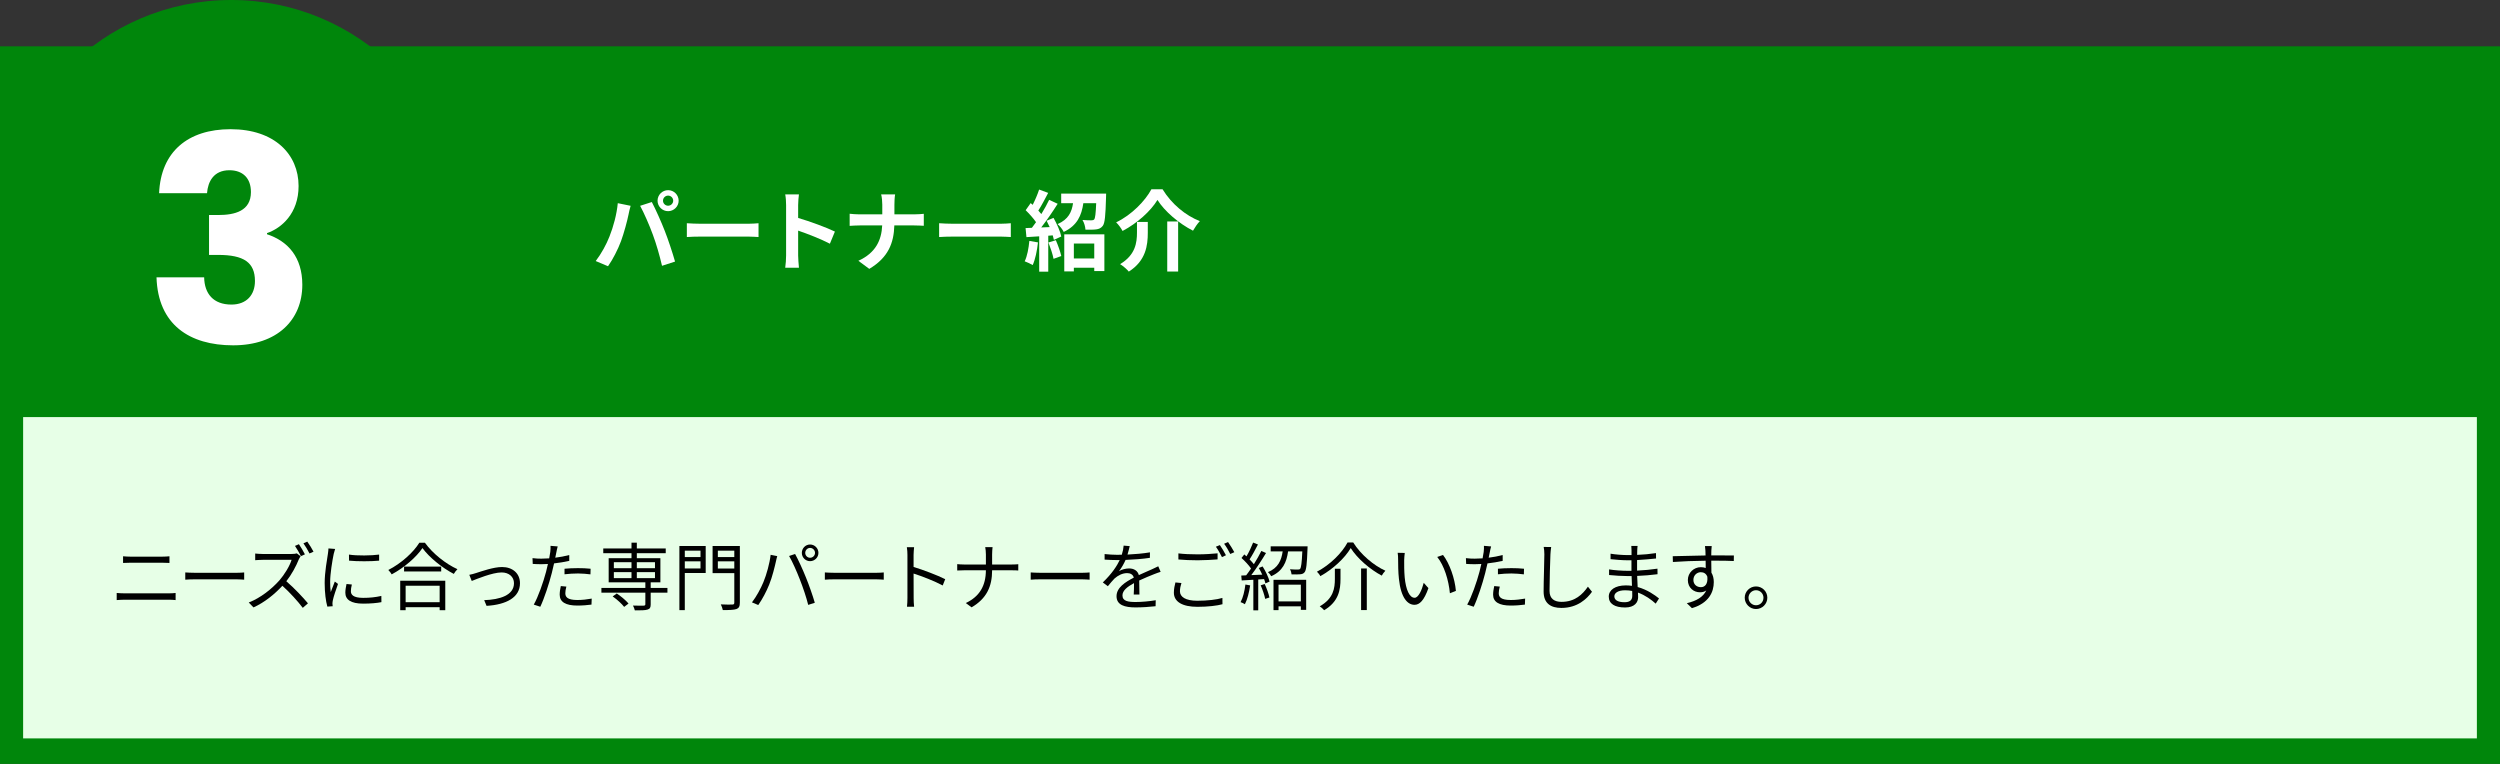 <?xml version="1.0" encoding="utf-8"?>
<!-- Generator: Adobe Illustrator 14.0.0, SVG Export Plug-In  -->
<!DOCTYPE svg PUBLIC "-//W3C//DTD SVG 1.1//EN" "http://www.w3.org/Graphics/SVG/1.1/DTD/svg11.dtd">
<svg version="1.1"
	 xmlns="http://www.w3.org/2000/svg" xmlns:xlink="http://www.w3.org/1999/xlink" xmlns:a="http://ns.adobe.com/AdobeSVGViewerExtensions/3.0/"
	 x="0px" y="0px" width="540px" height="165px" viewBox="0 0 540 165" enable-background="new 0 0 540 165" xml:space="preserve">
<rect x="0" y="0" width="540" height="165" fill="#333333" stroke="none"/>
<defs>
</defs>
<g>
	<rect y="10.01" fill="#00860B" width="540" height="154.99"/>
</g>
<ellipse fill="#00860B" cx="49.954" cy="50.051" rx="49.954" ry="50.051"/>
<rect x="4.996" y="90.091" fill="#E7FFE7" width="530.008" height="69.403"/>
<path fill="#FFFFFF" d="M133.442,43.886l2.773,0.569c-0.171,0.551-0.38,1.482-0.456,1.9c-0.266,1.33-0.969,3.951-1.614,5.718
	c-0.685,1.843-1.805,4.009-2.813,5.434l-2.659-1.121c1.197-1.558,2.317-3.609,2.964-5.281
	C132.492,48.977,133.214,46.299,133.442,43.886z M138.268,44.455l2.526-0.816c0.779,1.482,2.09,4.389,2.793,6.23
	c0.684,1.711,1.69,4.75,2.223,6.631l-2.812,0.912c-0.532-2.262-1.216-4.654-1.976-6.707C140.3,48.711,139.065,45.899,138.268,44.455
	z M144.309,41.074c1.254,0,2.279,1.025,2.279,2.279c0,1.234-1.025,2.261-2.279,2.261s-2.279-1.026-2.279-2.261
	C142.029,42.1,143.055,41.074,144.309,41.074z M144.309,44.437c0.607,0,1.102-0.493,1.102-1.083c0-0.607-0.494-1.102-1.102-1.102
	c-0.608,0-1.102,0.494-1.102,1.102C143.207,43.943,143.7,44.437,144.309,44.437z"/>
<path fill="#FFFFFF" d="M148.359,48.217c0.685,0.057,2.071,0.114,3.059,0.114h10.202c0.874,0,1.729-0.076,2.223-0.114v2.982
	c-0.456-0.019-1.425-0.095-2.223-0.095h-10.202c-1.082,0-2.355,0.038-3.059,0.095V48.217z"/>
<path fill="#FFFFFF" d="M179.257,52.644c-1.956-1.026-4.806-2.128-6.857-2.831v5.377c0,0.551,0.095,1.881,0.171,2.641h-2.964
	c0.114-0.741,0.19-1.881,0.19-2.641V44.285c0-0.685-0.057-1.635-0.19-2.299h2.964c-0.076,0.664-0.171,1.5-0.171,2.299v2.792
	c2.545,0.741,6.192,2.09,7.94,2.944L179.257,52.644z"/>
<path fill="#FFFFFF" d="M197.471,46.299c0.873,0,1.671-0.076,2.07-0.115v2.584c-0.399-0.019-1.33-0.076-2.09-0.076h-4.274
	c-0.114,3.818-1.311,6.935-5.414,9.385l-2.355-1.748c3.723-1.689,4.996-4.426,5.147-7.637h-4.844c-0.836,0-1.596,0.058-2.185,0.096
	v-2.621c0.569,0.057,1.349,0.133,2.108,0.133h4.939v-2.09c0-0.646-0.076-1.635-0.247-2.223h3.021
	c-0.114,0.588-0.152,1.652-0.152,2.241v2.071H197.471z"/>
<path fill="#FFFFFF" d="M202.852,48.217c0.684,0.057,2.07,0.114,3.059,0.114h10.201c0.874,0,1.729-0.076,2.223-0.114v2.982
	c-0.456-0.019-1.425-0.095-2.223-0.095H205.91c-1.083,0-2.356,0.038-3.059,0.095V48.217z"/>
<path fill="#FFFFFF" d="M224.202,52.358c-0.19,1.786-0.589,3.686-1.141,4.901c-0.398-0.247-1.234-0.646-1.729-0.816
	c0.551-1.121,0.855-2.813,1.007-4.408L224.202,52.358z M227.564,47.059c0.722,1.291,1.463,2.944,1.672,4.027l-1.596,0.722
	c-0.058-0.285-0.134-0.608-0.247-0.97l-0.969,0.076v7.77h-1.957v-7.637l-2.755,0.172l-0.189-1.957l1.367-0.057
	c0.285-0.361,0.589-0.779,0.894-1.216c-0.552-0.817-1.463-1.823-2.242-2.584l1.083-1.538c0.133,0.113,0.285,0.246,0.437,0.379
	c0.532-1.045,1.064-2.299,1.387-3.305l1.957,0.723c-0.684,1.291-1.443,2.772-2.128,3.817c0.229,0.267,0.456,0.513,0.646,0.76
	c0.646-1.063,1.254-2.146,1.69-3.077l1.843,0.854c-1.045,1.653-2.355,3.571-3.553,5.11l1.824-0.076
	c-0.209-0.475-0.438-0.949-0.665-1.367L227.564,47.059z M228.059,51.883c0.475,1.084,0.969,2.471,1.178,3.42l-1.672,0.607
	c-0.171-0.949-0.665-2.412-1.102-3.533L228.059,51.883z M238.925,41.814c0,0,0,0.551-0.02,0.817
	c-0.113,3.951-0.247,5.585-0.722,6.175c-0.398,0.493-0.816,0.664-1.405,0.74c-0.514,0.076-1.406,0.076-2.318,0.057
	c-0.038-0.664-0.285-1.52-0.646-2.09c0.798,0.076,1.558,0.076,1.919,0.076c0.266,0,0.456-0.037,0.607-0.189
	c0.229-0.285,0.342-1.234,0.438-3.515h-2.774c-0.38,2.641-1.311,4.825-4.236,6.212c-0.247-0.513-0.854-1.311-1.329-1.691
	c2.355-1.025,3.059-2.621,3.343-4.521h-2.564v-2.071H238.925z M229.882,50.611h8.663v7.939h-2.185V57.83h-4.408v0.797h-2.07V50.611z
	 M231.952,52.605v3.229h4.408v-3.229H231.952z"/>
<path fill="#FFFFFF" d="M242.473,49.889c-0.285-0.551-0.893-1.406-1.387-1.861c3.343-1.596,6.287-4.654,7.616-7.143h2.413
	c1.957,3.191,4.978,5.68,8.055,6.877c-0.569,0.588-1.063,1.367-1.481,2.07c-3.021-1.539-6.137-4.18-7.675-6.649
	C248.551,45.596,245.645,48.217,242.473,49.889z M247.924,47.932v2.355c0,2.68-0.399,6.041-4.104,8.379
	c-0.38-0.494-1.291-1.254-1.88-1.615c3.323-1.976,3.646-4.654,3.646-6.82v-2.299H247.924z M254.478,47.837v10.81h-2.355v-10.81
	H254.478z"/>
<path fill="#FFFFFF" d="M49.801,27.907c9.548,0,14.693,5.456,14.693,12.275c0,5.952-3.72,9.113-6.819,10.168v0.247
	c4.525,1.488,7.625,4.96,7.625,10.912c0,7.625-5.455,13.081-14.94,13.081c-9.424,0-16.243-4.464-16.554-14.693h10.292
	c0.062,3.534,1.983,5.89,5.89,5.89c3.285,0,5.083-2.107,5.083-5.084c0-4.029-2.417-5.642-7.936-5.642h-1.983v-8.617h1.983
	c3.597,0,7.068-0.868,7.068-4.96c0-3.037-1.798-4.712-4.65-4.712c-3.409,0-4.649,2.48-4.835,4.96H34.365
	C34.737,32.805,40.564,27.907,49.801,27.907z"/>
<g>
	<g>
		<path d="M25.206,128.08c0.545,0.048,1.104,0.08,1.681,0.08h9.588c0.48,0,0.993-0.017,1.457-0.08v1.537
			c-0.48-0.049-1.024-0.081-1.457-0.081h-9.588c-0.576,0-1.136,0.049-1.681,0.081V128.08z M26.583,120.156
			c0.513,0.049,1.057,0.08,1.568,0.08h6.867c0.576,0,1.137-0.031,1.585-0.08v1.441c-0.448-0.032-1.057-0.049-1.585-0.049h-6.851
			c-0.561,0-1.089,0.017-1.585,0.049V120.156z"/>
		<path d="M40.018,123.646c0.48,0.031,1.328,0.08,2.225,0.08h8.771c0.801,0,1.377-0.049,1.729-0.08v1.568
			c-0.319-0.017-0.992-0.08-1.712-0.08h-8.788c-0.88,0-1.729,0.032-2.225,0.08V123.646z"/>
		<path d="M64.933,120.156c-0.097,0.129-0.305,0.48-0.4,0.688c-0.544,1.393-1.553,3.266-2.689,4.706
			c1.681,1.441,3.634,3.521,4.674,4.77l-1.12,0.977c-1.072-1.424-2.77-3.297-4.401-4.77c-1.713,1.856-3.874,3.602-6.243,4.674
			l-1.024-1.057c2.577-1.008,4.946-2.913,6.595-4.754c1.089-1.232,2.257-3.137,2.657-4.466h-6.242c-0.561,0-1.44,0.064-1.617,0.08
			v-1.44c0.225,0.032,1.137,0.096,1.617,0.096h6.178c0.528,0,0.945-0.048,1.201-0.128L64.933,120.156z M64.997,120.125
			c-0.32-0.641-0.848-1.585-1.28-2.209l0.849-0.368c0.399,0.592,0.992,1.569,1.296,2.192L64.997,120.125z M66.374,116.987
			c0.432,0.593,1.04,1.585,1.345,2.177l-0.864,0.385c-0.353-0.688-0.881-1.601-1.313-2.193L66.374,116.987z"/>
		<path d="M72.385,118.572c-0.096,0.271-0.24,0.784-0.304,1.072c-0.305,1.456-0.769,4.29-0.769,6.066
			c0,0.769,0.032,1.408,0.128,2.177c0.272-0.72,0.624-1.648,0.881-2.272l0.687,0.512c-0.398,1.12-0.976,2.802-1.119,3.554
			c-0.048,0.224-0.08,0.528-0.08,0.704l0.048,0.561l-1.152,0.08c-0.32-1.121-0.576-2.945-0.576-5.091
			c0-2.337,0.512-5.058,0.704-6.354c0.048-0.368,0.112-0.784,0.112-1.12L72.385,118.572z M76.001,126.255
			c-0.144,0.576-0.208,1.024-0.208,1.457c0,0.72,0.48,1.425,2.657,1.425c1.425,0,2.642-0.129,3.922-0.417l0.016,1.345
			c-0.977,0.192-2.305,0.32-3.953,0.32c-2.657,0-3.842-0.88-3.842-2.369c0-0.576,0.112-1.2,0.256-1.872L76.001,126.255z
			 M75.377,119.788c1.729,0.288,4.93,0.225,6.515,0v1.313c-1.696,0.177-4.77,0.177-6.498,0L75.377,119.788z"/>
		<path d="M91.778,117.228c1.697,2.353,4.515,4.578,7.027,5.714c-0.288,0.272-0.576,0.688-0.784,1.024
			c-2.481-1.296-5.282-3.537-6.771-5.586c-1.313,1.953-3.906,4.226-6.644,5.683c-0.144-0.272-0.464-0.688-0.736-0.944
			c2.785-1.409,5.459-3.842,6.707-5.891H91.778z M86.448,125.438h9.732v6.371h-1.217v-0.656h-7.347v0.656h-1.169V125.438z
			 M95.299,122.382v1.057h-8.019v-1.057H95.299z M87.617,126.512v3.569h7.347v-3.569H87.617z"/>
		<path d="M102.84,123.774c1.137-0.353,3.729-1.297,5.603-1.297c2.24,0,3.873,1.345,3.873,3.506c0,3.057-2.945,4.626-7.219,4.882
			l-0.512-1.232c3.425-0.112,6.435-1.072,6.435-3.666c0-1.345-1.057-2.32-2.674-2.32c-1.969,0-5.426,1.44-6.45,1.841l-0.528-1.329
			C101.832,124.078,102.36,123.935,102.84,123.774z"/>
		<path d="M122.961,121.149c-1.041,0.24-2.177,0.416-3.281,0.544c-0.145,0.688-0.32,1.425-0.496,2.097
			c-0.576,2.273-1.649,5.538-2.481,7.267l-1.408-0.464c0.944-1.633,2.064-4.85,2.657-7.091c0.144-0.528,0.271-1.104,0.399-1.681
			c-0.512,0.032-0.992,0.048-1.44,0.048c-0.704,0-1.28-0.032-1.841-0.063l-0.048-1.249c0.752,0.097,1.328,0.112,1.904,0.112
			c0.528,0,1.089-0.032,1.697-0.064c0.112-0.576,0.192-1.072,0.24-1.393c0.048-0.448,0.08-0.976,0.048-1.313l1.553,0.128
			c-0.112,0.353-0.225,0.945-0.288,1.265l-0.24,1.169c1.024-0.128,2.064-0.32,3.025-0.576V121.149z M122.337,126.703
			c-0.145,0.528-0.225,1.024-0.225,1.425c0,0.752,0.353,1.473,2.609,1.473c1.024,0,2.129-0.128,3.089-0.305l-0.048,1.297
			c-0.849,0.112-1.905,0.208-3.058,0.208c-2.497,0-3.81-0.769-3.81-2.337c0-0.608,0.097-1.2,0.24-1.873L122.337,126.703z
			 M121.937,122.846c0.832-0.08,1.872-0.128,2.896-0.128c0.913,0,1.89,0.032,2.737,0.128l-0.032,1.217
			c-0.8-0.097-1.744-0.192-2.673-0.192c-0.992,0-1.952,0.064-2.929,0.176V122.846z"/>
		<path d="M144.166,128.016h-3.618v2.529c0,0.656-0.144,0.96-0.672,1.12c-0.528,0.176-1.393,0.176-2.753,0.176
			c-0.064-0.304-0.24-0.735-0.4-1.04c1.057,0.032,2.049,0.032,2.305,0.017c0.272-0.017,0.368-0.08,0.368-0.305v-2.497h-9.492v-1.023
			h9.492v-1.217h-7.923v-5.202h4.93v-1.089h-6.099v-1.024h6.099v-1.248h1.152v1.248h6.243v1.024h-6.243v1.089h5.09v5.202h-2.097
			v1.217h3.618V128.016z M133.216,128.192c0.929,0.607,2.001,1.521,2.545,2.177l-0.944,0.72c-0.496-0.656-1.552-1.616-2.48-2.257
			L133.216,128.192z M132.592,122.733h3.81v-1.296h-3.81V122.733z M132.592,124.879h3.81v-1.297h-3.81V124.879z M137.554,121.438
			v1.296h3.922v-1.296H137.554z M141.476,123.582h-3.922v1.297h3.922V123.582z"/>
		<path d="M152.43,123.774h-4.514v8.019h-1.169v-13.861h5.683V123.774z M147.917,118.94v1.393h3.393v-1.393H147.917z
			 M151.309,122.782v-1.537h-3.393v1.537H151.309z M159.809,130.161c0,0.816-0.208,1.2-0.736,1.392
			c-0.561,0.192-1.505,0.225-2.945,0.225c-0.064-0.336-0.256-0.896-0.433-1.232c1.089,0.064,2.178,0.048,2.514,0.032
			c0.288-0.017,0.4-0.097,0.4-0.416v-6.371h-4.69v-5.858h5.891V130.161z M155.055,118.94v1.393h3.554v-1.393H155.055z
			 M158.609,122.798v-1.553h-3.554v1.553H158.609z"/>
		<path d="M166.458,119.837l1.425,0.288c-0.096,0.352-0.224,0.816-0.288,1.168c-0.224,0.992-0.784,3.361-1.456,4.994
			c-0.593,1.473-1.457,3.121-2.354,4.401l-1.36-0.576c1.009-1.327,1.904-3.009,2.465-4.354
			C165.578,124.11,166.25,121.678,166.458,119.837z M170.443,120.093l1.296-0.433c0.641,1.152,1.665,3.361,2.337,5.059
			c0.656,1.584,1.505,4.033,1.921,5.474l-1.425,0.465c-0.399-1.633-1.136-3.794-1.809-5.507
			C172.124,123.502,171.147,121.277,170.443,120.093z M174.972,117.611c0.992,0,1.809,0.816,1.809,1.809
			c0,0.993-0.816,1.793-1.809,1.793c-0.977,0-1.776-0.8-1.776-1.793C173.196,118.428,173.996,117.611,174.972,117.611z
			 M174.972,120.477c0.593,0,1.072-0.479,1.072-1.057c0-0.576-0.479-1.072-1.072-1.072c-0.576,0-1.04,0.496-1.04,1.072
			C173.932,119.997,174.396,120.477,174.972,120.477z"/>
		<path d="M178.167,123.646c0.48,0.031,1.328,0.08,2.225,0.08h8.771c0.801,0,1.377-0.049,1.729-0.08v1.568
			c-0.319-0.017-0.992-0.08-1.712-0.08h-8.788c-0.88,0-1.729,0.032-2.225,0.08V123.646z"/>
		<path d="M203.624,126.463c-1.745-0.944-4.515-2.017-6.291-2.577l0.016,5.282c0,0.513,0.032,1.361,0.097,1.889h-1.537
			c0.064-0.512,0.097-1.296,0.097-1.889v-9.315c0-0.448-0.032-1.168-0.128-1.665h1.568c-0.048,0.497-0.112,1.185-0.112,1.665v2.609
			c2.113,0.64,5.138,1.792,6.835,2.641L203.624,126.463z"/>
		<path d="M218.555,121.934c0.528,0,1.137-0.032,1.393-0.064v1.36c-0.256-0.031-0.912-0.048-1.408-0.048h-4.242
			c0,3.521-1.2,6.114-4.434,8.004l-1.248-0.929c3.009-1.425,4.321-3.777,4.337-7.075h-4.689c-0.608,0-1.185,0.017-1.505,0.048
			v-1.376c0.32,0.032,0.896,0.08,1.473,0.08h4.722v-2.161c0-0.48-0.063-1.265-0.144-1.585h1.585
			c-0.049,0.32-0.097,1.121-0.097,1.601v2.146H218.555z"/>
		<path d="M222.632,123.646c0.48,0.031,1.328,0.08,2.225,0.08h8.771c0.801,0,1.377-0.049,1.729-0.08v1.568
			c-0.319-0.017-0.992-0.08-1.712-0.08h-8.788c-0.88,0-1.729,0.032-2.225,0.08V123.646z"/>
		<path d="M244.884,128.416c0.048-0.608,0.064-1.633,0.064-2.465c-1.473,0.8-2.497,1.616-2.497,2.657
			c0,1.248,1.232,1.424,2.865,1.424c1.232,0,2.929-0.144,4.321-0.384l-0.032,1.297c-1.2,0.144-2.961,0.256-4.337,0.256
			c-2.273,0-4.098-0.48-4.098-2.416c0-1.874,1.889-3.059,3.729-4.019c-0.16-0.656-0.736-0.977-1.425-0.977
			c-1.041,0-2.001,0.513-2.737,1.169c-0.448,0.432-0.896,1.024-1.44,1.664l-1.089-0.816c2.017-1.952,3.058-3.585,3.649-4.834h-0.656
			c-0.672,0-1.744-0.031-2.608-0.096v-1.2c0.848,0.096,1.952,0.16,2.673,0.16c0.336,0,0.672,0,1.04-0.017
			c0.225-0.703,0.368-1.425,0.4-1.969l1.313,0.112c-0.112,0.448-0.256,1.104-0.48,1.824c1.617-0.079,3.346-0.224,4.851-0.479
			l-0.017,1.185c-1.568,0.24-3.521,0.384-5.25,0.448c-0.352,0.816-0.849,1.696-1.425,2.433c0.576-0.368,1.489-0.592,2.193-0.592
			c1.024,0,1.856,0.496,2.097,1.44c1.089-0.513,2.049-0.896,2.881-1.281c0.48-0.208,0.865-0.399,1.313-0.624l0.513,1.2
			c-0.4,0.112-0.977,0.337-1.393,0.497c-0.896,0.353-2.033,0.816-3.233,1.376c0.016,0.912,0.032,2.257,0.048,3.025H244.884z"/>
		<path d="M255.188,125.935c-0.192,0.625-0.32,1.201-0.32,1.793c0,1.201,1.216,2.033,3.745,2.033c2.193,0,4.226-0.24,5.427-0.608
			l0.016,1.36c-1.137,0.32-3.153,0.561-5.41,0.561c-3.218,0-5.09-1.072-5.09-3.058c0-0.832,0.176-1.568,0.336-2.209L255.188,125.935
			z M254.532,119.532c1.152,0.145,2.608,0.208,4.193,0.208c1.521,0,3.137-0.111,4.273-0.224v1.313
			c-1.072,0.08-2.801,0.192-4.273,0.192c-1.585,0-2.93-0.064-4.193-0.177V119.532z M264.807,119.933l-0.864,0.4
			c-0.32-0.656-0.864-1.632-1.313-2.241l0.864-0.353C263.895,118.3,264.471,119.292,264.807,119.933z M266.616,119.276l-0.88,0.384
			c-0.336-0.688-0.864-1.601-1.328-2.209l0.848-0.368C265.688,117.676,266.296,118.685,266.616,119.276z"/>
		<path d="M270.035,126.447c-0.225,1.505-0.608,3.041-1.137,4.065c-0.192-0.144-0.672-0.368-0.929-0.448
			c0.528-0.977,0.864-2.4,1.041-3.81L270.035,126.447z M272.723,122.35c0.656,1.024,1.297,2.401,1.506,3.266l-0.896,0.399
			c-0.064-0.271-0.16-0.592-0.289-0.928l-1.264,0.08v6.659h-1.056v-6.596c-0.913,0.048-1.777,0.097-2.514,0.145l-0.096-1.057
			l1.057-0.048c0.336-0.433,0.704-0.944,1.056-1.473c-0.496-0.721-1.328-1.617-2.064-2.273l0.608-0.768
			c0.16,0.128,0.304,0.271,0.464,0.416c0.544-0.896,1.104-2.097,1.44-2.978l1.041,0.416c-0.545,1.057-1.216,2.321-1.808,3.218
			c0.352,0.352,0.672,0.72,0.928,1.04c0.625-0.992,1.201-2.017,1.617-2.865l1.008,0.448c-0.912,1.521-2.129,3.394-3.184,4.771
			l2.368-0.097c-0.223-0.496-0.479-1.008-0.752-1.44L272.723,122.35z M273.172,126.144c0.432,0.912,0.863,2.128,1.023,2.913
			l-0.912,0.304c-0.16-0.8-0.561-2.001-0.977-2.929L273.172,126.144z M282.439,118.012c0,0,0,0.32-0.016,0.496
			c-0.129,3.394-0.256,4.642-0.641,5.106c-0.256,0.304-0.545,0.4-0.992,0.432c-0.369,0.049-1.072,0.032-1.809,0.017
			c-0.033-0.336-0.16-0.801-0.354-1.104c0.721,0.063,1.41,0.063,1.682,0.063c0.256,0,0.385-0.016,0.512-0.144
			c0.225-0.272,0.369-1.249,0.48-3.777h-3.072c-0.336,2.368-1.152,4.258-3.65,5.362c-0.127-0.272-0.447-0.673-0.705-0.881
			c2.209-0.912,2.898-2.529,3.186-4.481h-2.592v-1.089H282.439z M275.076,125.23h7.059v6.499h-1.152v-0.769h-4.818v0.832h-1.088
			V125.23z M276.164,126.287v3.617h4.818v-3.617H276.164z"/>
		<path d="M285.193,124.446c-0.129-0.288-0.465-0.704-0.736-0.96c2.816-1.457,5.41-4.05,6.609-6.307h1.232
			c1.633,2.608,4.402,4.945,6.947,6.099c-0.305,0.304-0.592,0.704-0.785,1.056c-2.545-1.344-5.281-3.697-6.705-5.954
			C290.506,120.524,287.93,122.941,285.193,124.446z M289.547,122.846v2.225c0,2.257-0.354,4.866-3.537,6.739
			c-0.193-0.257-0.641-0.656-0.945-0.849c2.994-1.681,3.266-3.953,3.266-5.906v-2.209H289.547z M295.229,122.782v8.995h-1.232
			v-8.995H295.229z"/>
		<path d="M303.303,120.973c-0.016,0.993,0,2.449,0.111,3.746c0.256,2.657,1.025,4.401,2.145,4.401c0.816,0,1.553-1.633,1.969-3.233
			l1.01,1.152c-0.945,2.689-1.922,3.602-3.01,3.602c-1.488,0-2.93-1.488-3.361-5.602c-0.16-1.377-0.176-3.297-0.176-4.227
			c0-0.368-0.016-1.024-0.096-1.408l1.535,0.032C303.367,119.82,303.318,120.557,303.303,120.973z M314.475,127.632l-1.297,0.512
			c-0.271-2.849-1.232-5.986-2.736-7.843l1.248-0.433C313.115,121.709,314.25,124.959,314.475,127.632z"/>
		<path d="M324.578,121.149c-1.041,0.24-2.176,0.416-3.281,0.544c-0.145,0.688-0.32,1.425-0.496,2.097
			c-0.576,2.273-1.648,5.538-2.48,7.267l-1.408-0.464c0.943-1.633,2.064-4.85,2.656-7.091c0.145-0.528,0.271-1.104,0.4-1.681
			c-0.512,0.032-0.992,0.048-1.441,0.048c-0.703,0-1.279-0.032-1.84-0.063l-0.049-1.249c0.752,0.097,1.328,0.112,1.904,0.112
			c0.529,0,1.09-0.032,1.697-0.064c0.113-0.576,0.193-1.072,0.24-1.393c0.049-0.448,0.08-0.976,0.049-1.313l1.553,0.128
			c-0.113,0.353-0.225,0.945-0.289,1.265l-0.24,1.169c1.025-0.128,2.064-0.32,3.025-0.576V121.149z M323.955,126.703
			c-0.145,0.528-0.225,1.024-0.225,1.425c0,0.752,0.352,1.473,2.609,1.473c1.023,0,2.129-0.128,3.088-0.305l-0.047,1.297
			c-0.85,0.112-1.906,0.208-3.059,0.208c-2.496,0-3.809-0.769-3.809-2.337c0-0.608,0.096-1.2,0.24-1.873L323.955,126.703z
			 M323.555,122.846c0.832-0.08,1.871-0.128,2.896-0.128c0.912,0,1.889,0.032,2.736,0.128l-0.031,1.217
			c-0.801-0.097-1.744-0.192-2.674-0.192c-0.992,0-1.951,0.064-2.928,0.176V122.846z"/>
		<path d="M335.053,118.156c-0.08,0.512-0.129,1.072-0.16,1.584c-0.064,1.793-0.193,5.538-0.193,7.907
			c0,1.745,1.121,2.354,2.594,2.354c2.912,0,4.563-1.633,5.697-3.281l0.881,1.104c-1.072,1.504-3.121,3.489-6.611,3.489
			c-2.271,0-3.84-0.961-3.84-3.538c0-2.353,0.16-6.354,0.16-8.035c0-0.576-0.049-1.136-0.145-1.601L335.053,118.156z"/>
		<path d="M357.629,130.385c-0.93-0.849-2.242-1.809-3.826-2.385c0.016,0.4,0.033,0.752,0.033,0.992
			c0,1.089-0.736,2.225-2.803,2.225c-2.271,0-3.537-0.816-3.537-2.353c0-1.44,1.393-2.417,3.682-2.417
			c0.465,0,0.896,0.032,1.328,0.096c-0.031-0.704-0.063-1.456-0.08-2.112c-0.287,0-0.576,0-0.879,0c-1.09,0-2.85-0.097-3.986-0.225
			v-1.216c1.072,0.191,2.945,0.304,3.986,0.304c0.287,0,0.576,0,0.848,0v-0.224v-2.049c-0.256,0-0.512,0-0.785,0
			c-1.104,0-2.785-0.129-3.729-0.24v-1.185c0.961,0.176,2.656,0.304,3.713,0.304c0.273,0,0.545,0,0.816,0v-1.04
			c0-0.256-0.016-0.721-0.047-0.944h1.359c-0.047,0.288-0.064,0.592-0.08,1.057c-0.016,0.191-0.016,0.496-0.016,0.88
			c1.377-0.048,2.674-0.176,4.066-0.384l0.016,1.168c-1.248,0.128-2.609,0.256-4.098,0.336v2.098v0.176
			c1.52-0.064,2.977-0.208,4.402-0.416l0.016,1.2c-1.488,0.192-2.898,0.304-4.402,0.368c0.031,0.816,0.08,1.648,0.111,2.401
			c2.098,0.576,3.715,1.744,4.611,2.465L357.629,130.385z M352.555,127.647c-0.496-0.096-1.008-0.144-1.537-0.144
			c-1.504,0-2.32,0.576-2.32,1.296c0,0.736,0.623,1.281,2.193,1.281c0.912,0,1.68-0.272,1.68-1.361
			C352.57,128.448,352.555,128.08,352.555,127.647z"/>
		<path d="M369.633,121.101c0,0.896,0.018,1.873,0.033,2.594c0.336,0.544,0.512,1.248,0.512,2.032c0,2.146-1.041,4.53-4.723,5.635
			l-1.104-1.072c2.08-0.48,3.553-1.345,4.209-2.753c-0.383,0.271-0.832,0.399-1.359,0.399c-1.346,0-2.625-0.943-2.625-2.657
			c0-1.568,1.295-2.769,2.801-2.769c0.383,0,0.736,0.063,1.057,0.176c0-0.464,0-1.024-0.016-1.568
			c-2.402,0.016-5.09,0.128-7.074,0.272l-0.033-1.249c1.762-0.032,4.738-0.128,7.09-0.16c0-0.448-0.016-0.816-0.031-1.04
			c-0.016-0.336-0.064-0.801-0.096-0.992h1.457l-0.08,0.992c0,0.24-0.018,0.608-0.018,1.024h0.24c1.922,0,3.875,0.016,4.643,0.016
			l-0.016,1.2c-0.896-0.048-2.338-0.08-4.658-0.08H369.633z M368.785,124.574c-0.256-0.688-0.785-0.977-1.408-0.977
			c-0.816,0-1.602,0.641-1.602,1.665c0,0.992,0.736,1.568,1.617,1.568C368.32,126.831,368.93,126.079,368.785,124.574z"/>
		<path d="M381.744,129.104c0,1.345-1.09,2.448-2.449,2.448c-1.33,0-2.434-1.104-2.434-2.448s1.104-2.434,2.434-2.434
			C380.654,126.671,381.744,127.76,381.744,129.104z M380.91,129.104c0-0.881-0.703-1.617-1.615-1.617
			c-0.881,0-1.617,0.736-1.617,1.617c0,0.912,0.736,1.633,1.617,1.633C380.207,130.737,380.91,130.017,380.91,129.104z"/>
	</g>
</g>
</svg>

